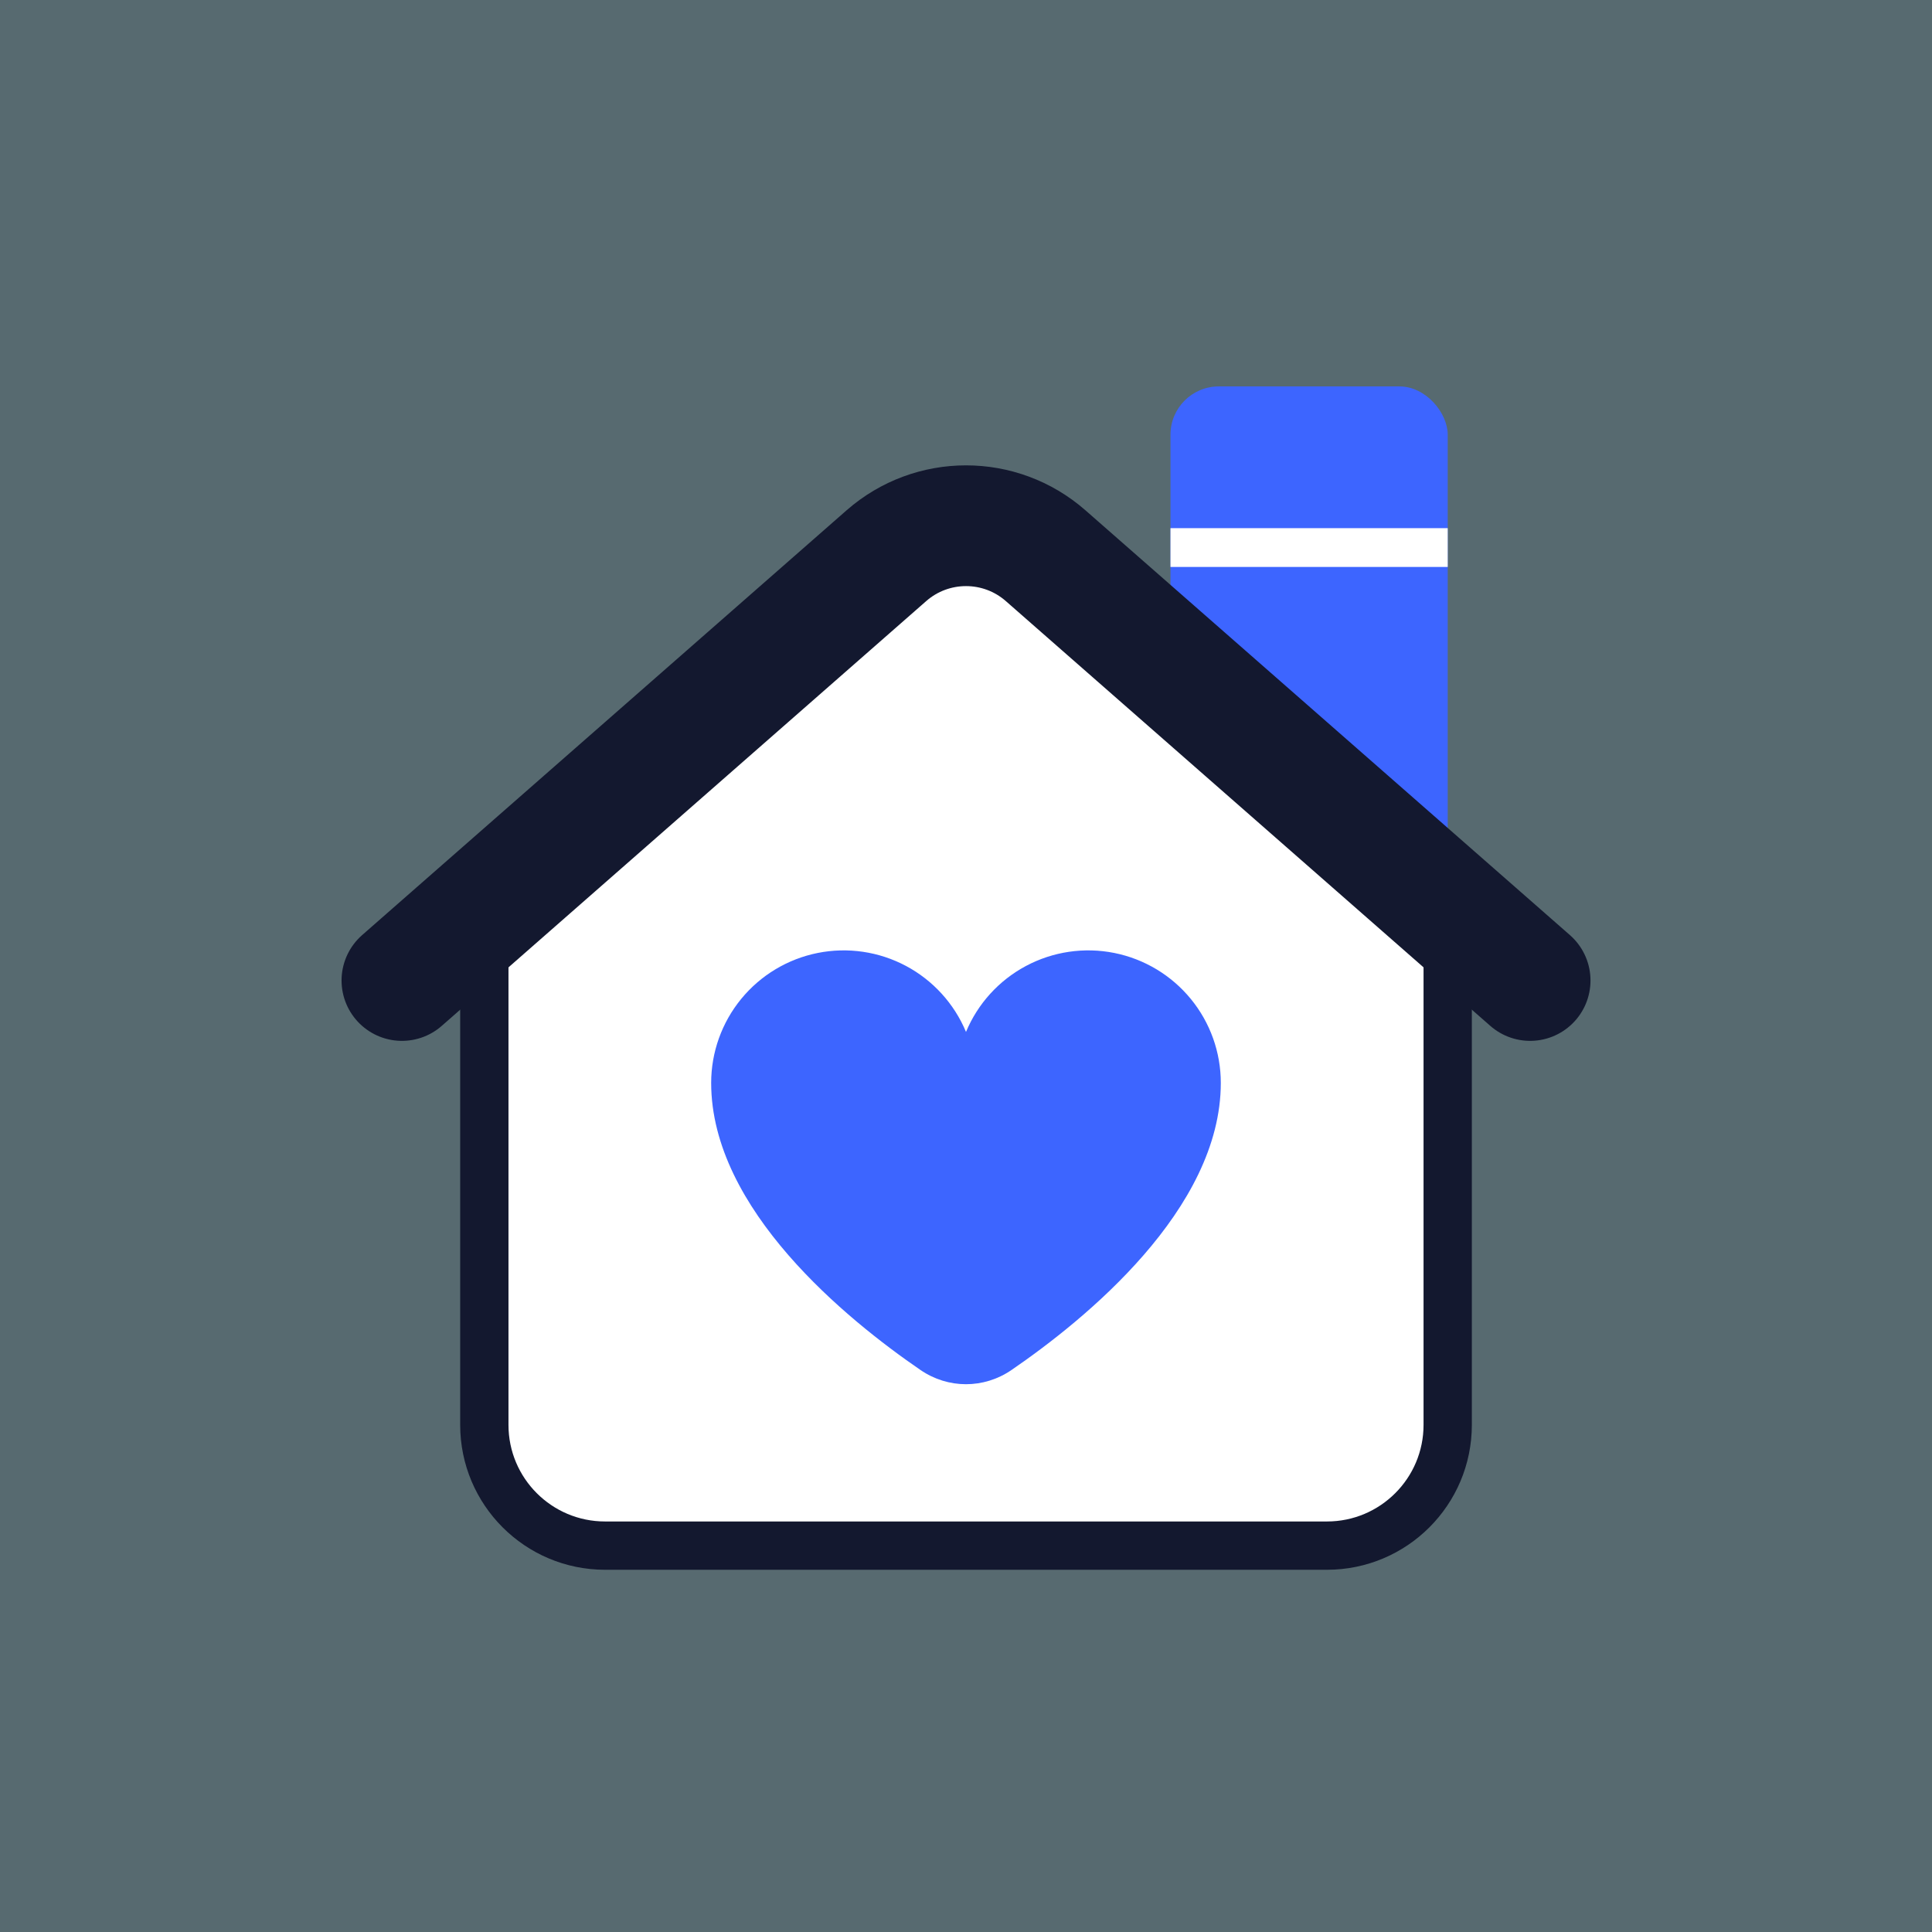 <svg width="80" height="80" viewBox="0 0 80 80" fill="none" xmlns="http://www.w3.org/2000/svg">
<rect x="0" y="0" width="80" height="80" fill="#333333" stroke="none"/>
<rect width="80" height="80" fill="#AAEAFF" fill-opacity="0.3"/>
<rect x="48.467" y="16.001" width="11.48" height="24.599" rx="2" fill="#3D65FF"/>
<rect x="48.467" y="21.87" width="11.48" height="1.606" fill="white"/>
<path d="M20.055 39.874C20.055 38.434 20.676 37.064 21.758 36.115L36.704 23.01C38.59 21.356 41.41 21.356 43.297 23.01L58.242 36.115C59.325 37.064 59.946 38.434 59.946 39.874V59.001C59.946 61.762 57.707 64.001 54.946 64.001H25.055C22.293 64.001 20.055 61.762 20.055 59.001V39.874Z" fill="white" stroke="#13182F" stroke-width="2"/>
<path d="M16.643 40.6L36.704 23.01C38.591 21.356 41.411 21.356 43.297 23.01L63.359 40.6" stroke="#13182F" stroke-width="5" stroke-linecap="round"/>
<path d="M41.887 56.727C40.739 57.514 39.26 57.514 38.113 56.727C35.078 54.646 29.448 50.081 29.448 44.84C29.448 43.572 29.888 42.343 30.692 41.362C31.496 40.381 32.615 39.709 33.859 39.46C35.103 39.211 36.394 39.401 37.514 39.997C38.633 40.593 39.512 41.559 40 42.73C40.487 41.559 41.366 40.593 42.486 39.997C43.605 39.401 44.897 39.211 46.14 39.46C47.384 39.709 48.503 40.381 49.307 41.362C50.112 42.343 50.551 43.572 50.551 44.84C50.551 50.081 44.922 54.646 41.887 56.727Z" fill="#3D65FF"/>
</svg>
